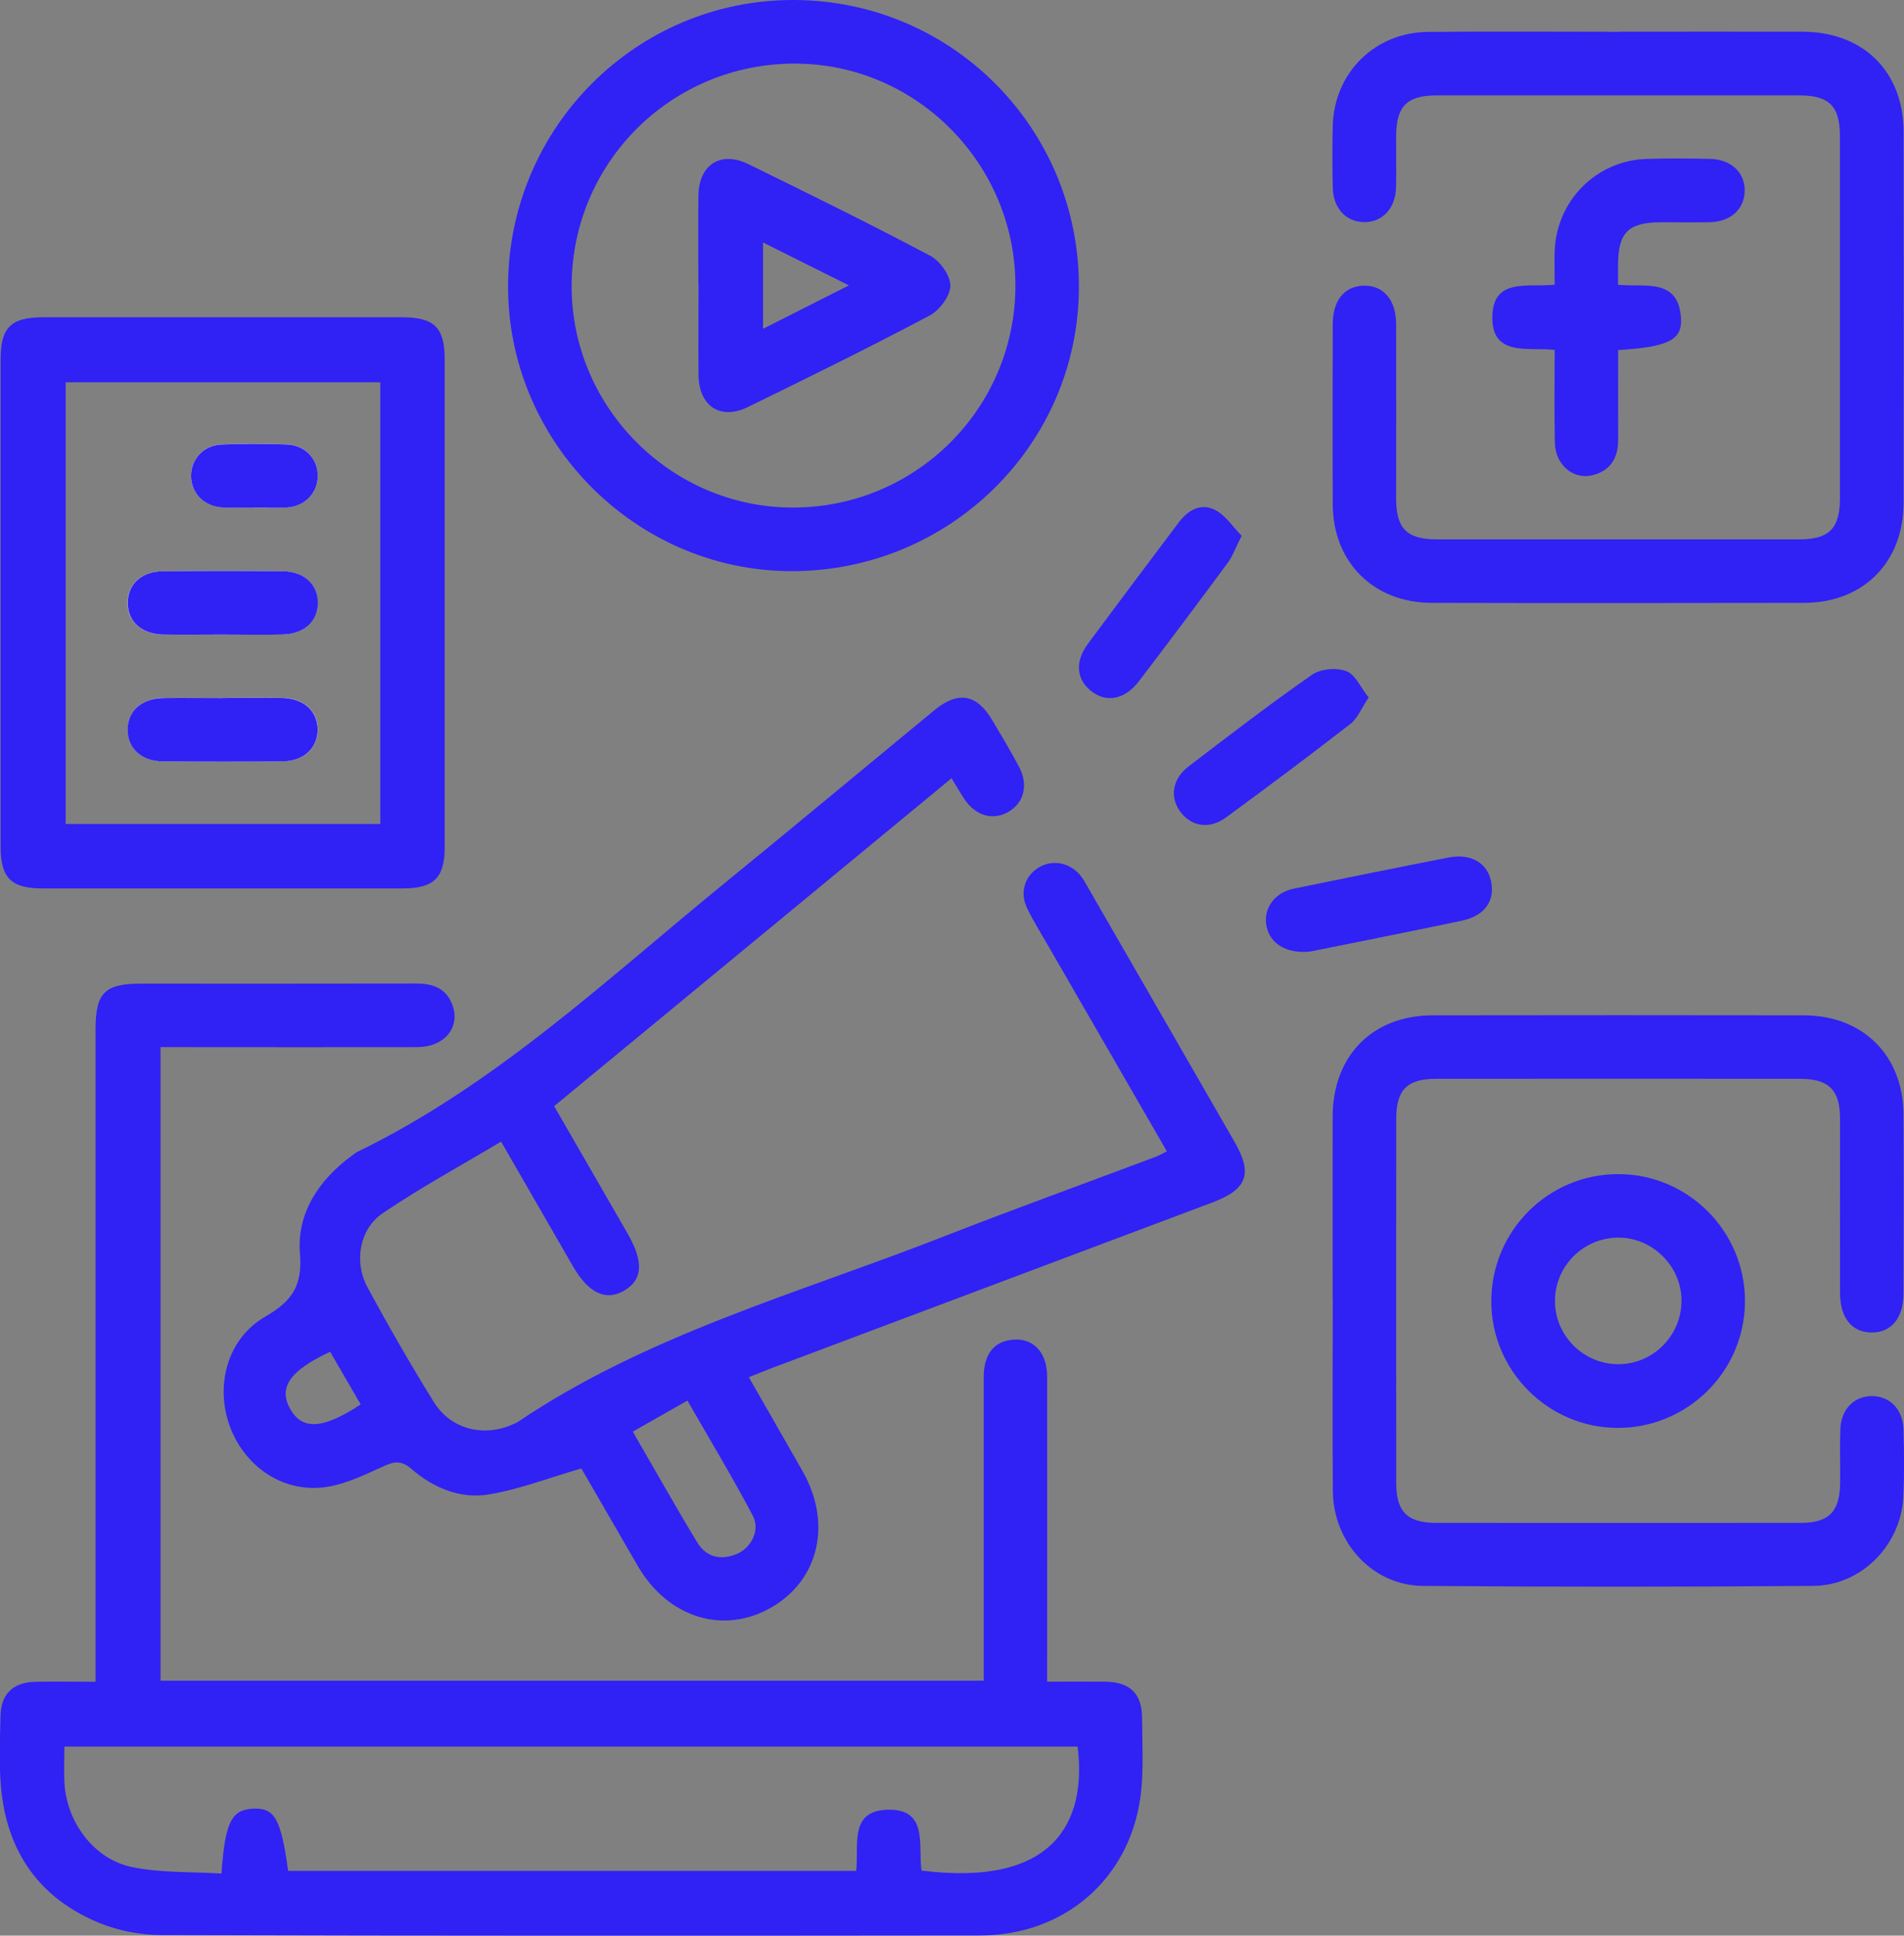 <?xml version="1.0" encoding="UTF-8"?><svg xmlns="http://www.w3.org/2000/svg" viewBox="0 0 191.69 194.8"><rect x="0" y="0" width="191.69" height="194.8" fill="#808080" stroke="none"/><g id="Layer_1" data-name="Layer 1"/><g id="Layer_2" data-name="Layer 2"><g id="Layer_1-2" data-name="Layer 1"><g><path d="M16.17,169.14H99.04c0-.81,0-1.52,0-2.23,0-9.44,0-18.89,0-28.33,0-2.16,.91-3.42,2.57-3.71,2.23-.4,3.81,1.07,3.81,3.66,.02,9.44,0,18.89,0,28.33,0,.72,0,1.44,0,2.38,2.06,0,3.97-.02,5.87,0,2.49,.04,3.68,1.2,3.69,3.67,.01,2.66,.19,5.35-.17,7.97-1.14,8.27-7.71,13.89-16.12,13.9-27.46,.03-54.93,.04-82.39-.04-2.08,0-4.28-.41-6.2-1.18-6.1-2.46-9.41-7.17-10-13.69-.21-2.38-.1-4.79-.05-7.18,.05-2.22,1.26-3.39,3.52-3.44,1.92-.04,3.84,0,6.05,0v-2.41c0-21.08,0-42.16,0-63.25,0-3.67,.92-4.6,4.58-4.6,9.24,0,18.49,.01,27.73-.01,1.69,0,3.03,.5,3.63,2.19,.79,2.26-.83,4.2-3.55,4.21-7.85,.02-15.69,0-23.54,0-.72,0-1.45,0-2.31,0v63.76Zm92.31,6.63H6.48c0,1.34-.06,2.53,.01,3.72,.24,3.92,2.99,7.63,6.81,8.41,2.93,.6,6,.46,9,.65,.36-5.19,1.01-6.43,3.18-6.53,2.17-.1,2.8,.99,3.53,6.26h57.19c.29-2.5-.74-5.99,3.05-6.15,4.29-.19,3.15,3.65,3.53,6.12,13.4,1.68,16.65-4.96,15.71-12.48Z" fill="#3021f5"/><path d="M75.4,138.62c1.86,3.25,3.65,6.35,5.42,9.47,2.96,5.23,1.63,10.93-3.18,13.69-4.81,2.76-10.39,1.03-13.42-4.17-2-3.44-3.99-6.88-5.69-9.83-3.3,.96-6.27,2.11-9.34,2.62-2.85,.47-5.57-.67-7.74-2.55-1.18-1.02-1.92-.71-3.1-.17-1.9,.87-3.9,1.82-5.93,2.02-4.22,.42-7.95-2.32-9.34-6.33-1.41-4.07-.14-8.68,3.6-10.85,2.69-1.56,3.79-3.06,3.52-6.39-.33-4.02,1.89-7.37,5.2-9.81,.21-.16,.43-.33,.66-.44,13.92-6.78,25.07-17.37,36.9-27.01,7.06-5.75,14.06-11.59,21.09-17.38,2.42-1.99,4.29-1.66,5.87,1.02,.91,1.54,1.84,3.08,2.68,4.67,.96,1.81,.49,3.62-1.07,4.52-1.58,.91-3.31,.41-4.46-1.31-.4-.6-.75-1.23-1.27-2.07-13.37,11.03-26.63,21.96-40.01,33,2.49,4.33,4.94,8.57,7.39,12.81,1.64,2.85,1.54,4.65-.33,5.75-1.87,1.09-3.61,.26-5.18-2.47-2.36-4.08-4.71-8.16-7.22-12.52-4.05,2.42-8.13,4.63-11.94,7.22-2.33,1.59-2.88,4.9-1.53,7.4,2.11,3.92,4.34,7.78,6.68,11.56,1.73,2.8,5.06,3.61,8.07,2.23,.12-.06,.25-.1,.36-.17,13.11-8.85,28.29-12.97,42.79-18.64,7.11-2.78,14.29-5.37,21.44-8.06,.36-.13,.69-.33,1.16-.56-4-6.92-7.95-13.76-11.9-20.6-.73-1.27-1.51-2.51-2.15-3.82-.8-1.62-.28-3.29,1.17-4.16,1.4-.84,3.19-.47,4.25,.91,.28,.37,.5,.79,.73,1.19,4.91,8.52,9.83,17.03,14.73,25.56,1.83,3.18,1.25,4.74-2.24,6.06-14.79,5.56-29.58,11.12-44.37,16.67-.73,.28-1.46,.58-2.29,.91Zm-11.69,5.46c2.23,3.85,4.3,7.54,6.49,11.15,.91,1.5,2.39,1.83,4,1.15,1.44-.61,2.35-2.4,1.6-3.83-2.06-3.9-4.34-7.67-6.59-11.6l-5.51,3.13Zm-27.4-2.75l-3.07-5.29c-4.07,1.89-5.24,3.61-4.02,5.76,1.21,2.14,3.29,2.05,7.09-.46Z" fill="#3021f5"/><path d="M163.11,3.19c6.12,0,12.24-.01,18.36,0,6.12,.02,10.17,4,10.18,10.09,.02,12.44,.02,24.88,0,37.31-.01,5.99-4.04,10.06-9.99,10.08-12.5,.02-25.01,.03-37.51,0-5.85-.01-9.94-4.07-9.97-9.89-.03-6.05-.02-12.11,0-18.16,0-2.39,1.17-3.81,3.09-3.87,2-.06,3.28,1.41,3.29,3.88,.02,5.85,0,11.71,0,17.56,0,3,1.09,4.09,4.08,4.09,12.17,0,24.34,0,36.51,0,2.99,0,4.09-1.09,4.09-4.09,0-12.17,0-24.34,0-36.51,0-3-1.09-4.08-4.09-4.08-12.17,0-24.34,0-36.51,0-3,0-4.06,1.09-4.08,4.09-.01,1.73,.03,3.46-.01,5.19-.06,2.13-1.42,3.54-3.29,3.47-1.8-.06-3.03-1.41-3.08-3.48-.05-2.06-.05-4.12,0-6.19,.12-5.33,4.22-9.42,9.58-9.47,6.45-.06,12.9-.01,19.35-.01Z" fill="#3021f5"/><path d="M134.17,130.91c0-6.19-.01-12.37,0-18.56,.02-6.12,4.02-10.17,10.09-10.17,12.44-.02,24.87-.02,37.31,0,5.99,0,10.04,4.03,10.07,9.99,.03,5.99,.02,11.97,0,17.96,0,2.51-1.21,3.97-3.2,3.97-1.99,0-3.18-1.46-3.19-3.98-.01-5.85,0-11.71,0-17.56,0-2.86-1.13-3.98-3.99-3.99-12.24-.01-24.47-.01-36.71,0-2.87,0-3.98,1.12-3.98,3.99-.01,12.24-.01,24.48,0,36.71,0,2.86,1.12,3.98,3.99,3.99,12.24,.01,24.47,.01,36.71,0,2.86,0,3.96-1.13,3.99-4,.02-1.8-.04-3.59,.02-5.39,.06-2.04,1.37-3.37,3.18-3.37,1.81,0,3.13,1.34,3.18,3.38,.06,2.26,.09,4.53-.02,6.78-.24,4.83-4.21,8.9-9.05,8.94-13.1,.1-26.2,.11-39.31,0-5.08-.04-9.02-4.35-9.07-9.54-.06-6.38-.01-12.77-.01-19.16Z" fill="#3021f5"/><path d="M.06,60.53c0-8.11,0-16.22,0-24.33,0-3.25,1.03-4.27,4.3-4.27,12.03,0,24.06,0,36.09,0,3.28,0,4.32,1.02,4.32,4.25,0,16.35,0,32.7,0,49.05,0,3.11-1.07,4.17-4.2,4.18-12.1,0-24.19,0-36.29,0-3.14,0-4.21-1.05-4.22-4.16,0-8.24,0-16.48,0-24.73Zm38.23-22.06H6.61v44.45h31.68V38.46Z" fill="#3021f5"/><path d="M51.15,28.74C51.21,12.79,64.12-.08,79.99,0c15.92,.08,28.69,12.98,28.63,28.94-.05,15.83-13.07,28.61-29.04,28.54-15.64-.08-28.48-13.06-28.43-28.74Zm51.08,.04c.02-12.25-9.92-22.32-22.1-22.38-12.45-.07-22.52,9.88-22.58,22.3-.06,12.27,10.03,22.4,22.3,22.38,12.36-.01,22.36-9.99,22.38-22.3Z" fill="#3021f5"/><path d="M175.68,130.98c-.03,7.06-5.81,12.76-12.88,12.72-6.96-.04-12.66-5.77-12.66-12.73,0-7.08,5.71-12.81,12.78-12.81,7.05,0,12.79,5.77,12.76,12.83Zm-12.75,6.31c3.48,0,6.33-2.85,6.36-6.34,.03-3.45-2.84-6.37-6.29-6.4-3.57-.03-6.49,2.88-6.45,6.44,.03,3.47,2.91,6.31,6.39,6.3Z" fill="#3021f5"/><path d="M162.91,28.66c2.7,.27,6.09-.74,6.33,3.4,.13,2.18-1.34,2.86-6.33,3.17,0,3-.01,6.03,0,9.05,0,1.82-.78,3.09-2.57,3.54-1.95,.49-3.75-1.04-3.8-3.26-.07-3.05-.02-6.1-.02-9.34-2.61-.33-6.42,.77-6.27-3.47,.13-3.82,3.6-2.81,6.27-3.1,0-1.12-.03-2.23,0-3.33,.16-5.12,4.19-9.18,9.29-9.33,2.12-.06,4.25-.05,6.37,0,2.13,.05,3.53,1.41,3.47,3.28-.06,1.79-1.41,3.03-3.46,3.09-1.66,.05-3.32,0-4.98,.01-3.27,.01-4.3,1.03-4.31,4.26,0,.65,0,1.29,0,2.05Z" fill="#3021f5"/><path d="M131.19,95.8c-2.13-.02-3.5-1.13-3.72-2.84-.21-1.65,.93-3.15,2.79-3.53,5.19-1.06,10.38-2.12,15.58-3.13,2.27-.44,3.92,.55,4.29,2.45,.38,1.96-.69,3.43-2.97,3.91-4.99,1.05-9.99,2.04-14.99,3.05-.39,.08-.79,.08-.97,.09Z" fill="#3021f5"/><path d="M125.01,53.91c-.62,1.22-.9,2.04-1.39,2.71-2.95,4-5.94,7.98-8.95,11.93-1.42,1.86-3.27,2.21-4.81,1-1.5-1.18-1.66-2.96-.33-4.76,3.04-4.1,6.1-8.18,9.18-12.26,.92-1.22,2.24-1.94,3.64-1.2,1.04,.54,1.76,1.68,2.65,2.58Z" fill="#3021f5"/><path d="M137.8,70.18c-.74,1.1-1.11,2.1-1.83,2.66-4.14,3.21-8.33,6.35-12.56,9.44-1.65,1.21-3.48,.9-4.58-.59-1.08-1.47-.81-3.3,.82-4.55,4.11-3.14,8.21-6.29,12.45-9.24,.86-.6,2.45-.73,3.44-.36,.9,.33,1.44,1.64,2.24,2.64Z" fill="#3021f5"/><path d="M22.42,63.86c1.99,0,3.98,.03,5.96,0,2.18-.04,3.57-1.28,3.6-3.14,.03-1.87-1.35-3.21-3.51-3.23-4.04-.04-8.08-.04-12.13,0-2.15,.02-3.53,1.36-3.5,3.23,.03,1.87,1.41,3.1,3.6,3.14,1.99,.04,3.98,0,5.96,0Zm0,6.38c-1.99,0-3.98-.03-5.96,0-2.19,.04-3.57,1.27-3.6,3.14-.03,1.88,1.35,3.21,3.5,3.23,4.04,.04,8.08,.04,12.13,0,2.15-.02,3.54-1.37,3.5-3.24-.03-1.87-1.42-3.1-3.61-3.14-1.99-.03-3.98,0-5.96,0Zm3.19-19.16h0c1.12,0,2.25,.06,3.37-.03,1.76-.14,2.98-1.45,3.01-3.11,.03-1.73-1.23-3.14-3.09-3.22-2.18-.09-4.37-.09-6.55,0-1.87,.08-3.13,1.47-3.11,3.2,.02,1.73,1.3,3.02,3.19,3.14,1.05,.06,2.12,.01,3.17,.01Z" fill="#fff"/><path d="M22.42,63.86c-1.99,0-3.98,.03-5.96,0-2.19-.04-3.57-1.27-3.6-3.14-.03-1.88,1.35-3.21,3.5-3.23,4.04-.04,8.08-.04,12.13,0,2.15,.02,3.54,1.36,3.51,3.23-.03,1.86-1.42,3.1-3.6,3.14-1.99,.04-3.98,0-5.96,0Z" fill="#3021f5"/><path d="M22.41,70.24c1.99,0,3.98-.03,5.96,0,2.19,.04,3.57,1.27,3.61,3.14,.03,1.87-1.36,3.21-3.5,3.24-4.04,.04-8.08,.04-12.13,0-2.15-.02-3.53-1.36-3.5-3.23,.03-1.87,1.41-3.1,3.6-3.14,1.99-.03,3.98,0,5.96,0Z" fill="#3021f5"/><path d="M25.6,51.08c-1.06,0-2.12,.05-3.17-.01-1.89-.11-3.16-1.41-3.19-3.14-.02-1.73,1.24-3.13,3.11-3.2,2.18-.09,4.37-.09,6.55,0,1.86,.08,3.13,1.49,3.09,3.22-.03,1.65-1.25,2.97-3.01,3.11-1.12,.09-2.25,.02-3.37,.02h0Z" fill="#3021f5"/><path d="M70.31,28.61c0-2.99-.04-5.98,.01-8.98,.05-3.06,2.26-4.47,5.01-3.12,6.14,3.01,12.28,6.03,18.32,9.23,.99,.52,2.04,2,2.03,3.02-.01,1.03-1.09,2.47-2.08,2.99-6.04,3.2-12.18,6.22-18.32,9.22-2.74,1.34-4.91-.09-4.95-3.19-.04-3.06,0-6.12,0-9.18Zm6.51-4.21v8.69c2.91-1.47,5.62-2.84,8.65-4.37l-8.65-4.32Z" fill="#3021f5"/></g></g></g></svg>